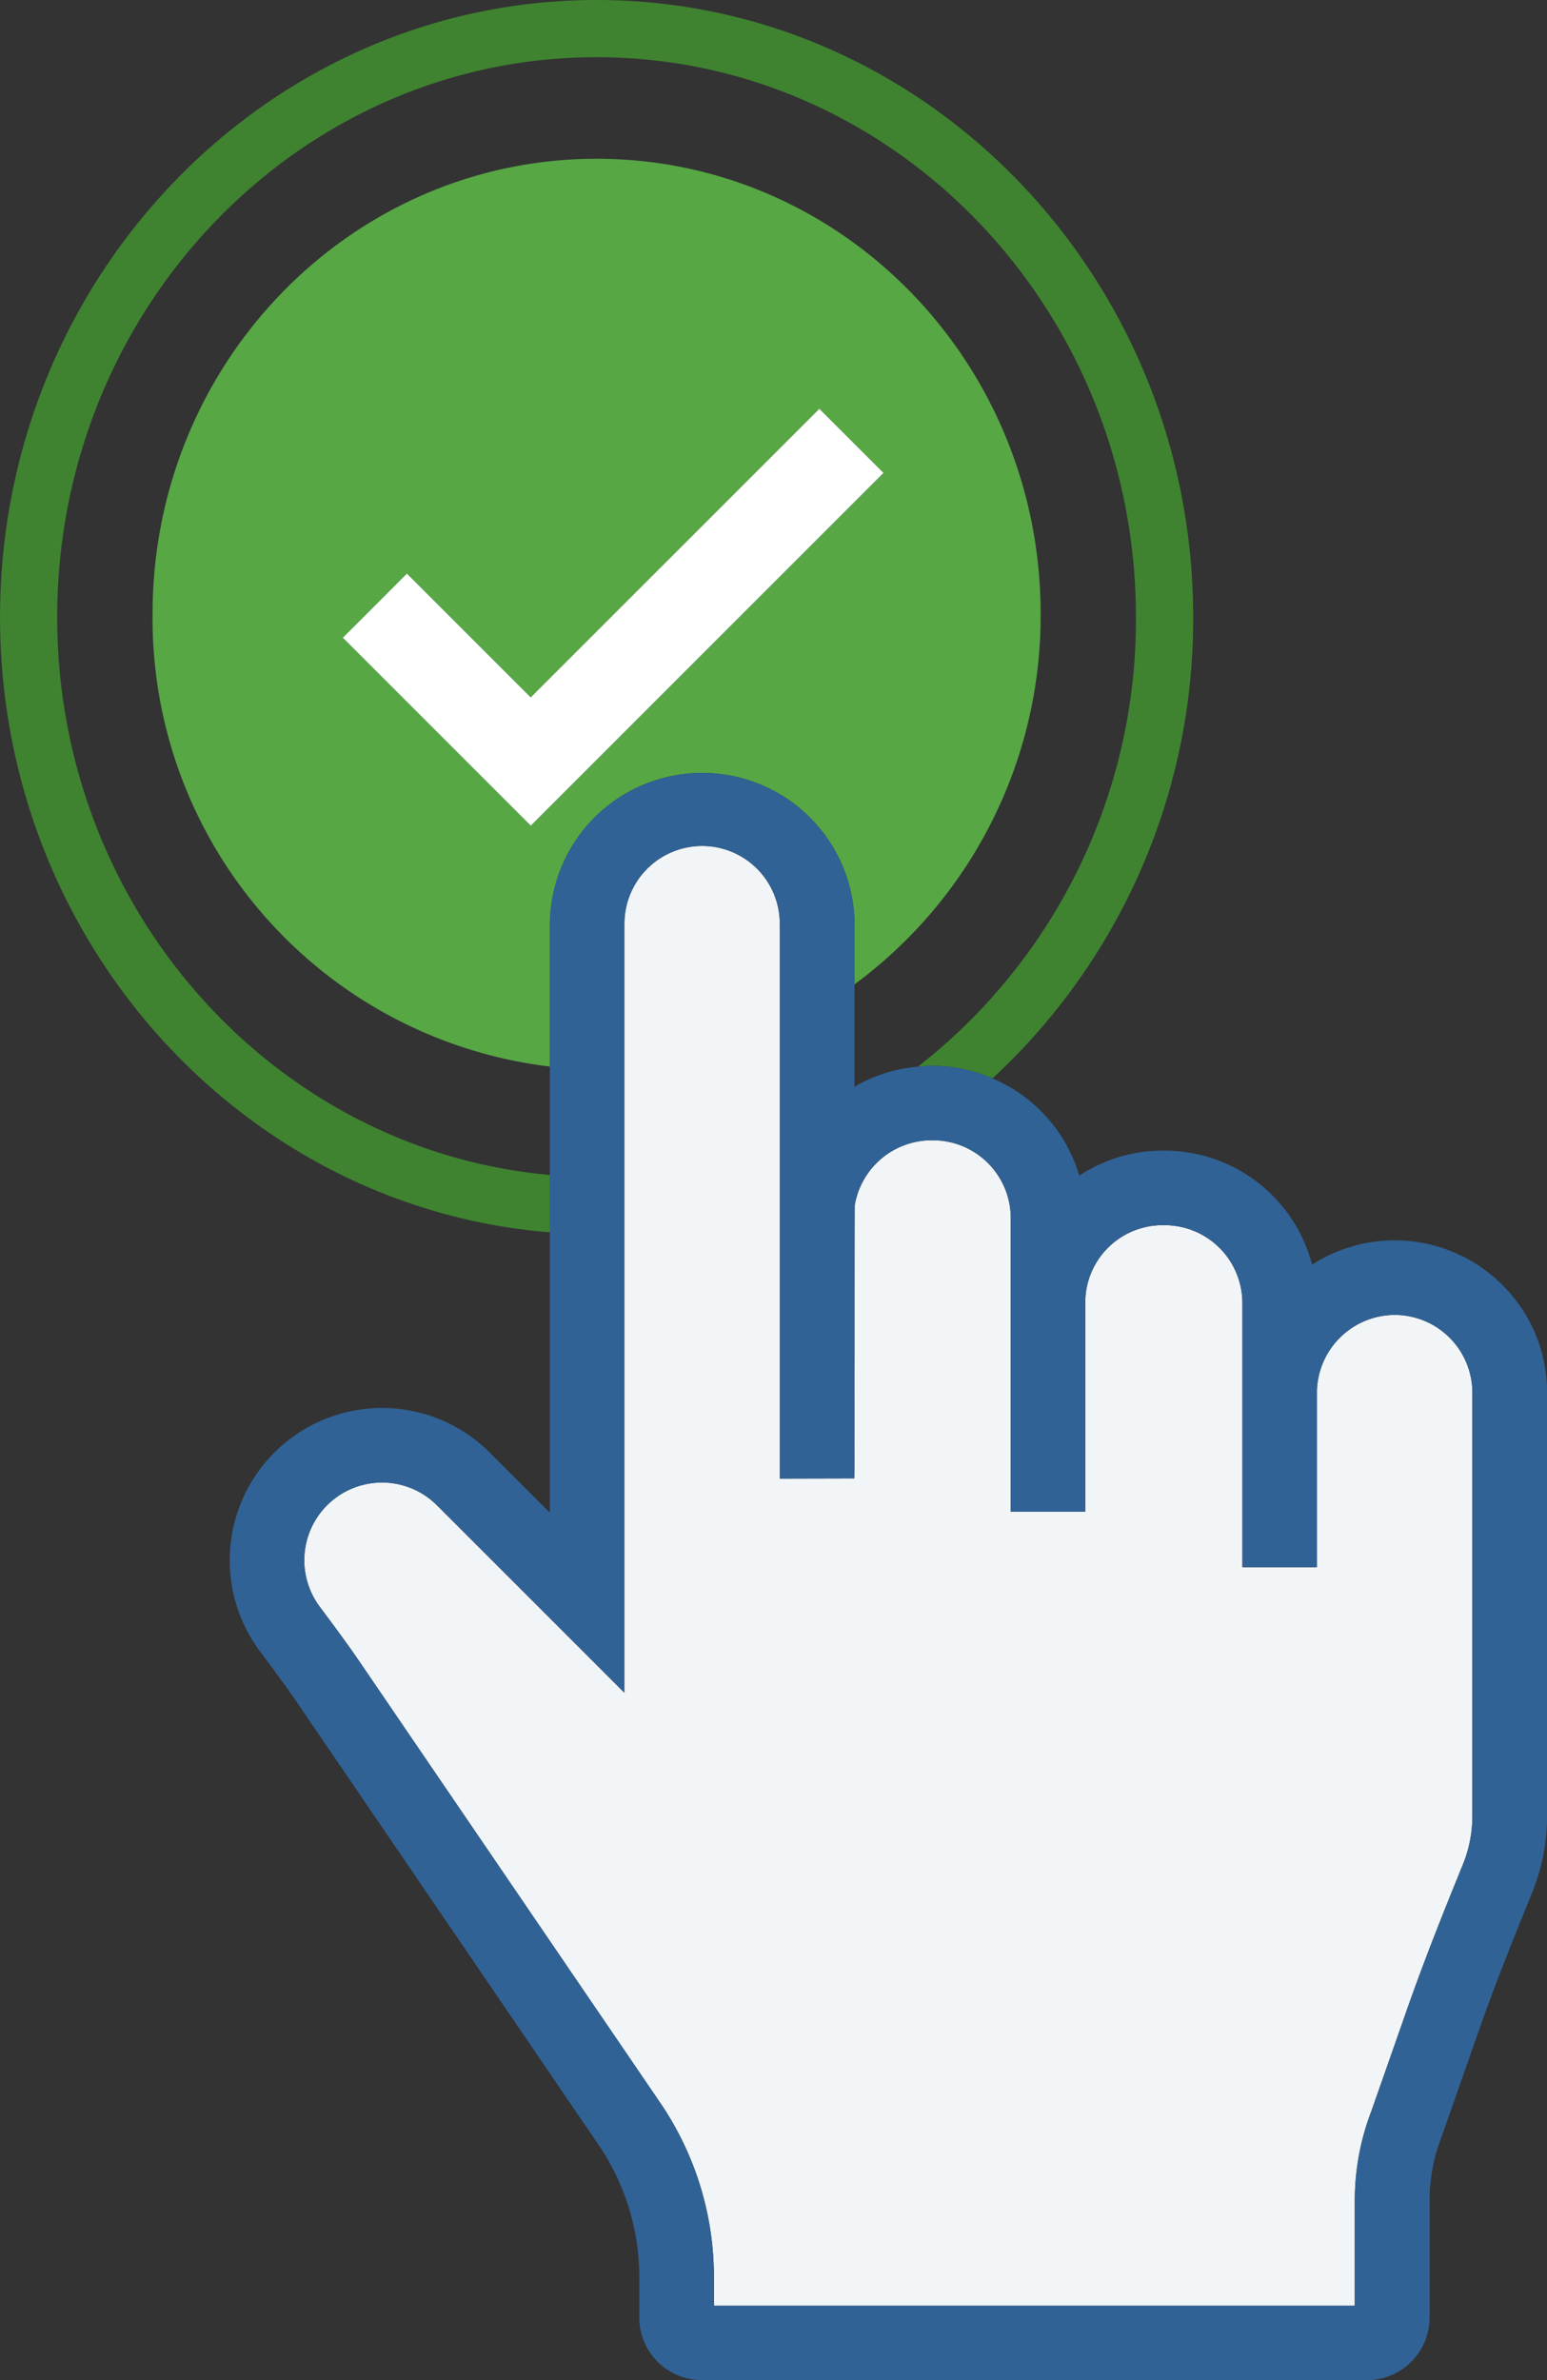 <svg xmlns="http://www.w3.org/2000/svg" width="81.14" height="124.836"><rect width="100%" height="100%" fill="#333333" stroke="none"/><path d="M3 32.372C3 16.172 15.691 3 31.29 3s28.29 13.176 28.29 29.372a29.723 29.723 0 01-11.434 23.573c.235-.021.469-.047.705-.047h.085a7.945 7.945 0 013.118.663 32.79 32.79 0 0010.528-24.189C62.582 14.522 48.546 0 31.292 0S.002 14.522.002 32.372c0 17 12.73 30.966 28.842 32.263v-3.009C14.382 60.333 3 47.711 3 32.372z" fill="#3f8330"/><path d="M54.582 32.199c0-13.184-10.427-23.872-23.29-23.872S8.002 19.015 8.002 32.199a23.664 23.664 0 0020.842 23.74v-7.5a7.988 7.988 0 017.9-7.9 7.987 7.987 0 018.076 7.9v3.187a24.021 24.021 0 009.762-19.427zM27.838 43.304l-9.856-9.857 3.364-3.363 6.493 6.493 15.136-15.136 3.364 3.363z" fill="#57a745"/><path d="M27.836 36.577l-6.493-6.493-3.361 3.363 9.857 9.857 18.5-18.5-3.364-3.363z" fill="#fff"/><path d="M36.834 44.369a4.078 4.078 0 00-4.083 4.071v40.341l-9.829-9.829a4.076 4.076 0 00-5.323-.39 4.077 4.077 0 00-.833 5.7l.017.023c.7.938 1.423 1.908 2.105 2.908l15.728 23.074a16.22 16.22 0 012.829 9.173v1.486H71.06v-5.51a13.06 13.06 0 01.865-4.683l1.9-5.42c.937-2.665 1.988-5.277 2.9-7.516a6.7 6.7 0 00.5-2.539V73.042a4.077 4.077 0 00-4.077-4.077 4.1 4.1 0 00-4.076 3.98v9.252h-3.91V68.335a4.081 4.081 0 00-4.077-4.077h-.086a4.055 4.055 0 00-4.075 3.941v11.084h-3.91v-15.4a4.081 4.081 0 00-4.077-4.077h-.085a4.089 4.089 0 00-4.022 3.413c-.006.714-.006 4.3-.006 7.487-.006 3.744-.006 5.468-.006 6.282l-.013.553-3.9.01v-28.88l-.007-.3a4.073 4.073 0 00-4.064-4.002z" fill="#f2f5f7"/><path d="M78.799 67.393a7.994 7.994 0 00-9.981-1.066 8 8 0 00-7.732-5.98H61a7.946 7.946 0 00-4.392 1.314 7.975 7.975 0 00-4.554-5.1 7.945 7.945 0 00-3.118-.663h-.085c-.236 0-.47.026-.705.047a7.931 7.931 0 00-3.329 1.053V48.44a7.987 7.987 0 00-8.076-7.9 7.988 7.988 0 00-7.9 7.9v30.9l-3.153-3.153a7.986 7.986 0 00-11.3 0 7.988 7.988 0 00-.759 10.416l.017.023c.675.9 1.373 1.841 2.008 2.773l15.726 23.072a12.326 12.326 0 012.15 6.971v2.109a3.285 3.285 0 003.282 3.282h34.88a3.285 3.285 0 003.29-3.279v-6.139a9.187 9.187 0 01.615-3.307l1.931-5.5c.9-2.58 1.935-5.139 2.829-7.335a10.571 10.571 0 00.786-4.015V73.041a7.929 7.929 0 00-2.344-5.648zM40.905 48.671v28.88l3.9-.01.013-.553c0-.814 0-2.538.006-6.282 0-3.19 0-6.773.006-7.487a4.089 4.089 0 014.022-3.413h.085a4.081 4.081 0 014.077 4.077v15.4h3.91V68.199a4.055 4.055 0 014.075-3.941h.086a4.081 4.081 0 014.077 4.077v13.862h3.91v-9.252a4.1 4.1 0 014.076-3.98 4.077 4.077 0 014.077 4.077v22.216a6.7 6.7 0 01-.5 2.539c-.912 2.239-1.963 4.851-2.9 7.516l-1.9 5.42a13.06 13.06 0 00-.865 4.683v5.51H37.445v-1.481a16.22 16.22 0 00-2.829-9.173L18.888 87.198c-.682-1-1.406-1.97-2.105-2.908l-.017-.023a4.077 4.077 0 01.833-5.7 4.076 4.076 0 015.323.39l9.829 9.829V48.44a4.078 4.078 0 014.083-4.071 4.073 4.073 0 014.064 4c0 .025.007.048.007.073z" fill="#306295"/></svg>